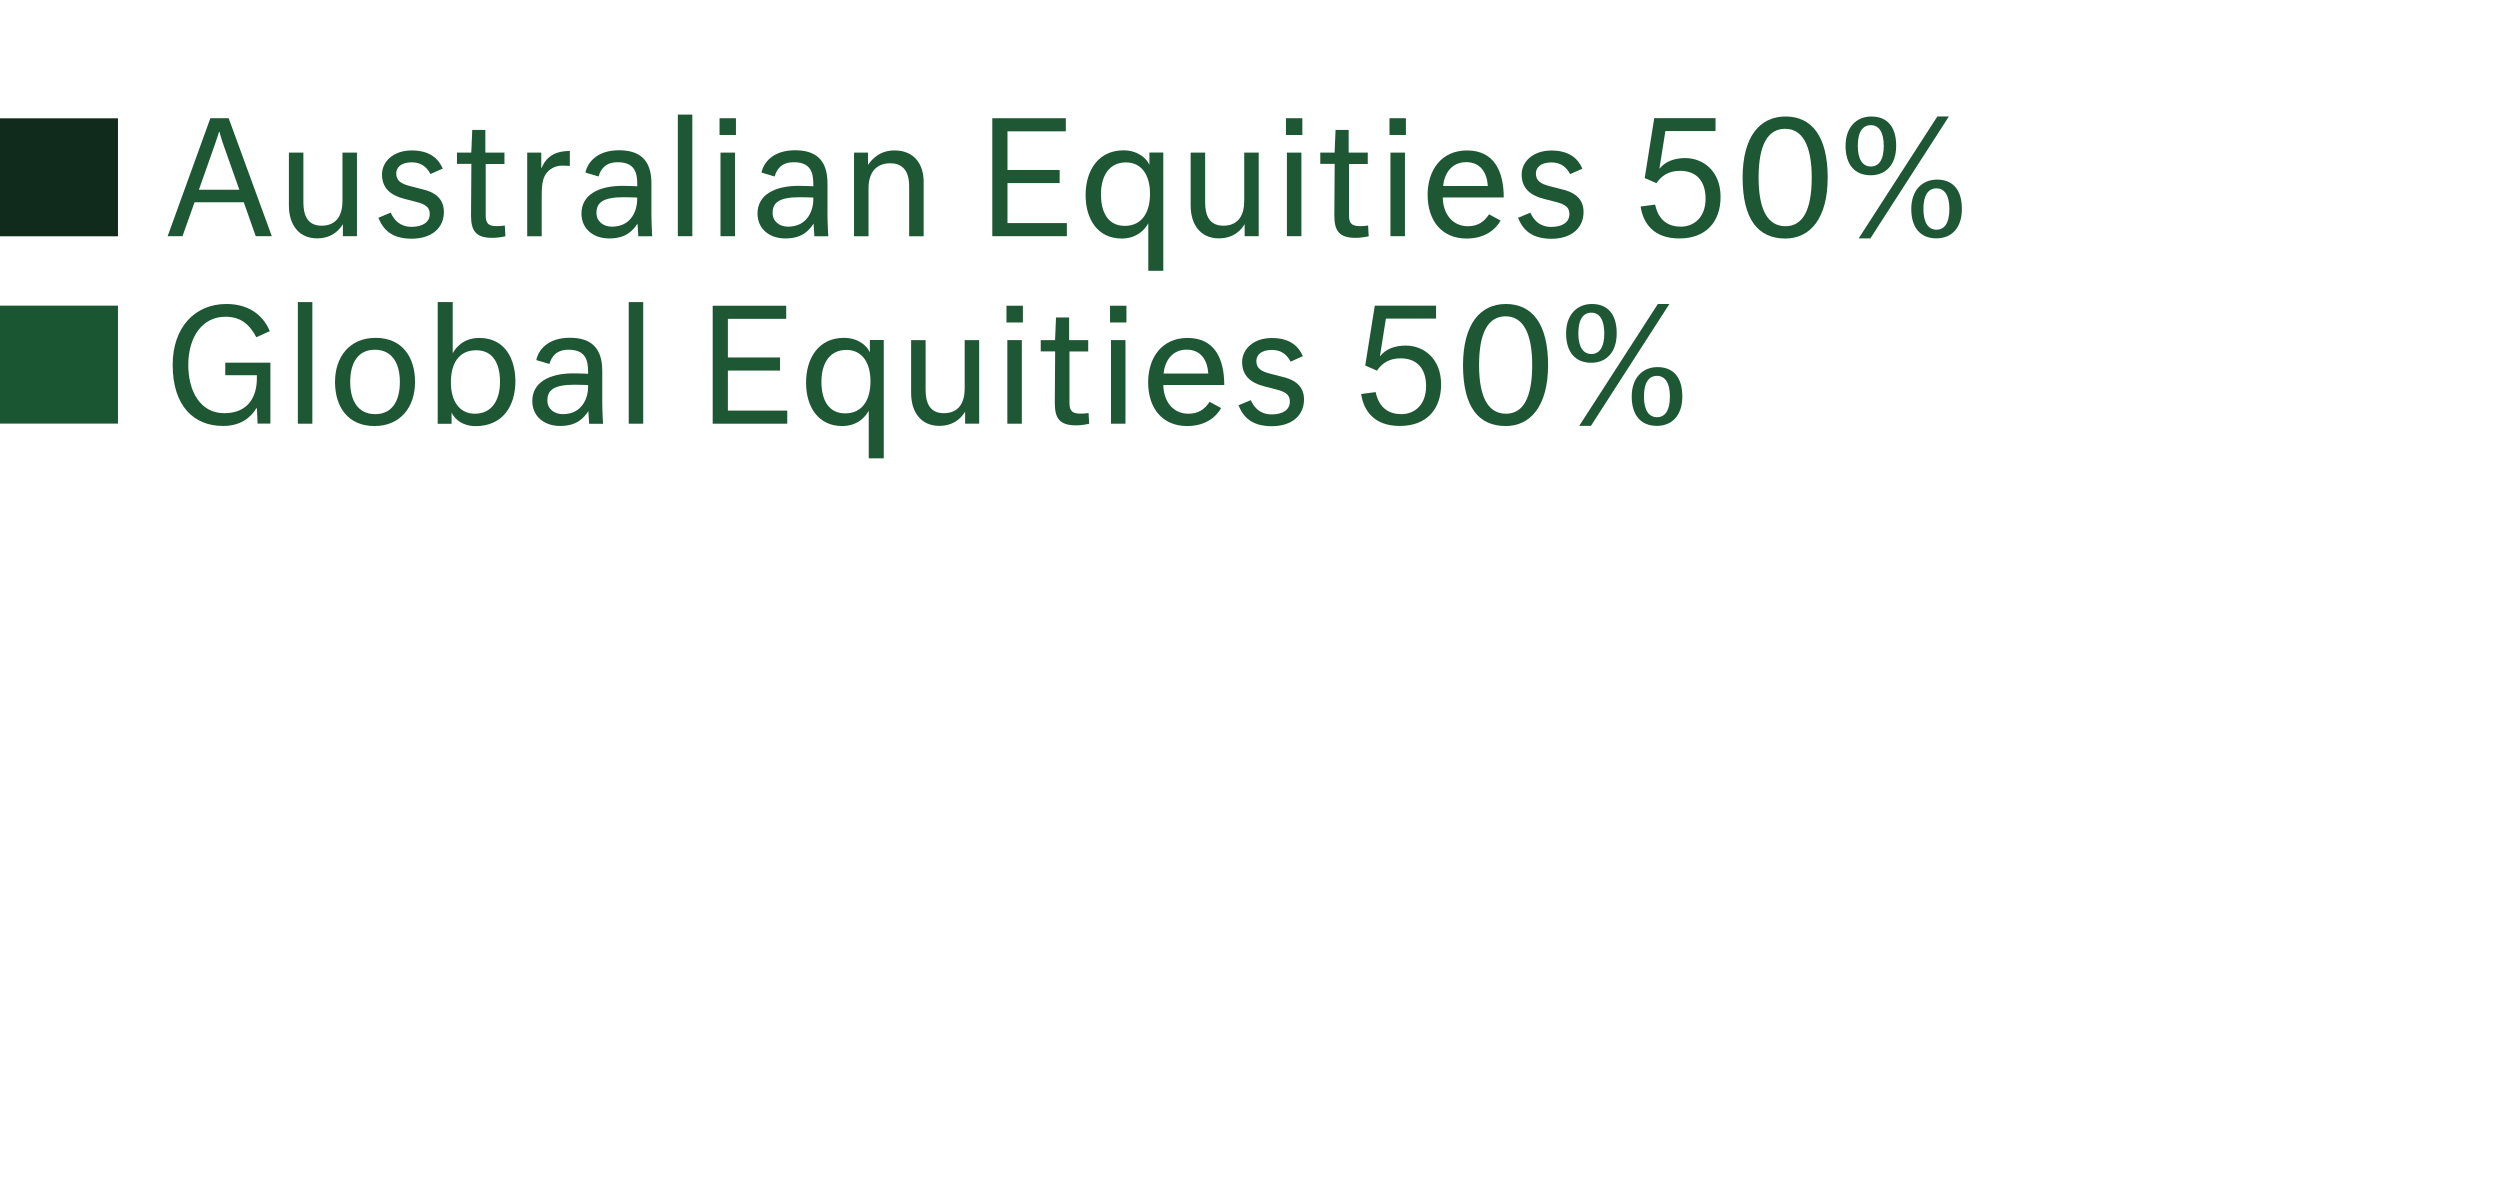 <svg width="288" height="137" viewBox="0 0 288 137" fill="none" xmlns="http://www.w3.org/2000/svg">
<path d="M28.082 23.3H22.413L21.023 27.21H19.312L24.233 13.62H26.343L31.312 27.21H29.462L28.082 23.3ZM22.913 21.86H27.573L25.733 16.66C25.462 15.9 25.282 15.18 25.282 15.18H25.233C25.233 15.18 25.032 15.88 24.762 16.62L22.913 21.86Z" fill="#1E5733"/>
<path d="M33.281 23.68V17.58H34.951V23.34C34.951 24.78 35.421 26 37.041 26C38.891 26 39.451 24.63 39.451 23.16V17.58H41.121V27.21H39.501V25.82C39.211 26.31 38.381 27.46 36.531 27.46C34.451 27.46 33.281 25.92 33.281 23.68Z" fill="#1E5733"/>
<path d="M43.586 25.09L45.006 24.49C45.416 25.39 46.106 26.13 47.416 26.13C48.746 26.13 49.506 25.55 49.506 24.67C49.506 23.97 49.186 23.57 47.926 23.25L46.596 22.91C44.976 22.5 44.006 21.67 44.006 20.08C44.006 18.68 45.246 17.33 47.426 17.33C49.516 17.33 50.506 18.28 51.006 19.42L49.586 20.05C49.266 19.42 48.666 18.7 47.446 18.7C46.096 18.7 45.646 19.37 45.646 19.98C45.646 20.81 46.186 21.17 47.246 21.44L48.796 21.84C50.436 22.25 51.136 23.15 51.136 24.42C51.136 26.26 49.736 27.5 47.406 27.5C45.146 27.48 44.176 26.51 43.586 25.09Z" fill="#1E5733"/>
<path d="M52.633 17.58H54.293L54.403 14.97H55.913V17.58H58.113V18.89H55.953V24.83C55.953 25.82 56.353 26.05 57.253 26.05C57.703 26.05 58.153 25.98 58.153 25.98L58.223 27.22C57.543 27.36 57.143 27.4 56.713 27.4C54.863 27.4 54.263 26.64 54.263 24.84L54.303 18.88H52.643V17.58H52.633Z" fill="#1E5733"/>
<path d="M60.734 17.58H62.354V19.33H62.404C63.014 17.84 64.224 17.39 65.644 17.39V19.12C65.644 19.12 65.304 19.08 64.794 19.08C63.854 19.08 62.904 19.58 62.584 20.7C62.404 21.33 62.404 21.82 62.404 23.31V27.22H60.734V17.58Z" fill="#1E5733"/>
<path d="M66.984 24.6C66.984 22.46 68.924 21.41 71.724 21.41C72.624 21.41 73.414 21.46 73.414 21.46V21.21C73.414 19.81 73.054 18.69 71.164 18.69C69.724 18.69 69.204 19.5 68.954 20.33L67.444 19.88C67.674 18.76 68.724 17.31 71.314 17.31C73.584 17.31 75.044 18.32 75.044 21.11V24.68C75.044 25.74 75.134 27.22 75.134 27.22H73.534L73.444 25.76C72.834 26.68 72.024 27.47 70.164 27.47C68.354 27.46 66.984 26.37 66.984 24.6ZM73.404 22.98V22.76C73.404 22.76 72.664 22.72 71.834 22.72C69.404 22.72 68.714 23.37 68.714 24.54C68.714 25.51 69.504 26.11 70.494 26.11C72.854 26.11 73.404 24.06 73.404 22.98Z" fill="#1E5733"/>
<path d="M78.086 13.2H79.756V27.21H78.086V13.2Z" fill="#1E5733"/>
<path d="M82.891 13.62H84.781V15.55H82.891V13.62ZM83.001 17.58H84.671V27.21H83.001V17.58Z" fill="#1E5733"/>
<path d="M87.266 24.6C87.266 22.46 89.216 21.41 92.006 21.41C92.906 21.41 93.696 21.46 93.696 21.46V21.21C93.696 19.81 93.336 18.69 91.446 18.69C90.006 18.69 89.486 19.5 89.236 20.33L87.726 19.88C87.956 18.76 89.006 17.31 91.596 17.31C93.866 17.31 95.326 18.32 95.326 21.11V24.68C95.326 25.74 95.416 27.22 95.416 27.22H93.816L93.726 25.76C93.116 26.68 92.306 27.47 90.446 27.47C88.636 27.46 87.266 26.37 87.266 24.6ZM93.696 22.98V22.76C93.696 22.76 92.956 22.72 92.126 22.72C89.696 22.72 89.006 23.37 89.006 24.54C89.006 25.51 89.796 26.11 90.786 26.11C93.136 26.11 93.696 24.06 93.696 22.98Z" fill="#1E5733"/>
<path d="M98.375 17.58H99.995V19C100.535 18.21 101.435 17.33 103.055 17.33C105.285 17.33 106.405 18.88 106.405 20.95V27.22H104.735V21.46C104.735 19.41 103.725 18.81 102.555 18.81C101.095 18.81 100.055 19.69 100.055 21.69V27.22H98.385V17.58H98.375Z" fill="#1E5733"/>
<path d="M114.323 13.62H122.783V15.13H116.062V19.58H122.073V21.09H116.062V25.7H122.903V27.21H114.312V13.62H114.323Z" fill="#1E5733"/>
<path d="M132.283 25.72C131.903 26.42 130.983 27.48 129.223 27.48C126.453 27.48 125.062 25.25 125.062 22.49C125.062 19.57 126.573 17.32 129.423 17.32C130.993 17.32 132.033 18.15 132.413 18.99V17.57H134.012V31.2H132.283V25.72ZM132.482 22.33C132.482 20.17 131.513 18.71 129.713 18.71C127.753 18.71 126.833 20.29 126.833 22.38C126.833 24.54 127.693 26.02 129.573 26.02C131.583 26.02 132.482 24.42 132.482 22.33Z" fill="#1E5733"/>
<path d="M137.164 23.68V17.58H138.834V23.34C138.834 24.78 139.304 26 140.924 26C142.774 26 143.334 24.63 143.334 23.16V17.58H145.004V27.21H143.384V25.82C143.094 26.31 142.264 27.46 140.414 27.46C138.334 27.46 137.164 25.92 137.164 23.68Z" fill="#1E5733"/>
<path d="M148.141 13.62H150.031V15.55H148.141V13.62ZM148.251 17.58H149.921V27.21H148.251V17.58Z" fill="#1E5733"/>
<path d="M152.086 17.58H153.746L153.856 14.97H155.366V17.58H157.566V18.89H155.406V24.83C155.406 25.82 155.806 26.05 156.706 26.05C157.156 26.05 157.606 25.98 157.606 25.98L157.676 27.22C156.996 27.36 156.596 27.4 156.166 27.4C154.316 27.4 153.716 26.64 153.716 24.84L153.756 18.88H152.096V17.58H152.086Z" fill="#1E5733"/>
<path d="M160.07 13.62H161.96V15.55H160.07V13.62ZM160.18 17.58H161.85V27.21H160.18V17.58Z" fill="#1E5733"/>
<path d="M164.461 22.44C164.461 19.58 166.061 17.33 169.001 17.33C172.131 17.33 173.231 19.74 173.231 22.75H166.211C166.231 24.64 167.331 26.06 169.091 26.06C170.301 26.06 170.981 25.52 171.541 24.69L172.871 25.41C172.201 26.58 170.911 27.48 168.961 27.48C166.081 27.48 164.461 25.41 164.461 22.44ZM166.251 21.43H171.401C171.291 19.85 170.531 18.68 168.901 18.68C167.201 18.68 166.371 20.03 166.251 21.43Z" fill="#1E5733"/>
<path d="M174.875 25.09L176.295 24.5C176.705 25.4 177.395 26.14 178.705 26.14C180.035 26.14 180.795 25.56 180.795 24.68C180.795 23.98 180.475 23.58 179.215 23.26L177.885 22.92C176.265 22.51 175.295 21.68 175.295 20.09C175.295 18.69 176.535 17.34 178.715 17.34C180.805 17.34 181.795 18.29 182.295 19.43L180.875 20.06C180.555 19.43 179.955 18.71 178.735 18.71C177.385 18.71 176.935 19.38 176.935 19.99C176.935 20.82 177.475 21.18 178.535 21.45L180.085 21.85C181.725 22.26 182.425 23.16 182.425 24.43C182.425 26.27 181.025 27.51 178.695 27.51C176.435 27.48 175.465 26.51 174.875 25.09Z" fill="#1E5733"/>
<path d="M189 23.79L190.67 23.57C191.08 25.48 192.27 26.11 193.64 26.11C195.12 26.11 196.48 25.07 196.48 22.89C196.48 20.78 195.36 19.68 193.54 19.68C192.21 19.68 191.4 20.26 190.82 21.1L189.47 20.51L190.57 13.61H197.63V15.1H191.85L191.17 19.4H191.21C191.82 18.64 192.83 18.21 194.14 18.21C196.19 18.21 198.21 19.69 198.21 22.68C198.21 25.54 196.54 27.47 193.47 27.47C190.42 27.48 189.27 25.63 189 23.79Z" fill="#1E5733"/>
<path d="M205.69 13.42C208.73 13.42 210.55 15.72 210.55 20.46C210.55 25.2 208.5 27.48 205.67 27.48C202.55 27.48 200.75 25.3 200.75 20.46C200.75 15.78 202.7 13.42 205.69 13.42ZM202.59 20.46C202.59 24.21 203.67 26.06 205.69 26.06C207.62 26.06 208.71 24.31 208.71 20.46C208.71 16.73 207.63 14.84 205.65 14.84C203.67 14.84 202.59 16.64 202.59 20.46Z" fill="#1E5733"/>
<path d="M215.579 13.42C217.359 13.42 218.439 14.54 218.439 16.8C218.439 19.01 217.219 20.19 215.509 20.19C213.689 20.19 212.609 19 212.609 16.8C212.609 14.63 213.889 13.42 215.579 13.42ZM214.019 16.8C214.019 18.38 214.579 19.18 215.529 19.18C216.429 19.18 217.009 18.44 217.009 16.8C217.009 15.22 216.449 14.42 215.519 14.42C214.589 14.42 214.019 15.18 214.019 16.8ZM223.179 13.42H224.509L215.469 27.46H214.119L223.179 13.42ZM223.149 20.69C224.929 20.69 226.009 21.81 226.009 24.08C226.009 26.29 224.789 27.46 223.079 27.46C221.259 27.46 220.179 26.27 220.179 24.08C220.179 21.9 221.449 20.69 223.149 20.69ZM221.579 24.08C221.579 25.66 222.139 26.46 223.089 26.46C223.989 26.46 224.569 25.72 224.569 24.08C224.569 22.5 224.009 21.7 223.079 21.7C222.149 21.7 221.579 22.46 221.579 24.08Z" fill="#1E5733"/>
<path d="M19.891 42.04C19.891 37.7 22.461 35.02 26.071 35.02C29.041 35.02 30.481 36.69 31.081 38.15L29.531 38.85C28.741 37.37 27.751 36.49 25.961 36.49C23.311 36.49 21.691 38.81 21.691 42.04C21.691 45.1 23.091 47.6 25.831 47.6C28.711 47.6 29.591 45.55 29.591 43.6V43.22H25.951V41.78H31.151V48.8H29.671L29.601 47.04H29.531C28.881 48.07 27.781 49.07 25.701 49.07C22.321 49.08 19.891 46.76 19.891 42.04Z" fill="#1E5733"/>
<path d="M34.312 34.8H35.983V48.81H34.312V34.8Z" fill="#1E5733"/>
<path d="M38.594 44C38.594 41.12 40.264 38.92 43.274 38.92C46.284 38.92 47.814 41.08 47.814 44C47.814 46.88 46.144 49.08 43.134 49.08C40.124 49.08 38.594 46.92 38.594 44ZM46.064 44C46.064 41.82 45.144 40.29 43.184 40.29C41.224 40.29 40.344 41.82 40.344 44C40.344 46.18 41.264 47.71 43.224 47.71C45.184 47.71 46.064 46.18 46.064 44Z" fill="#1E5733"/>
<path d="M52.022 47.52V48.82H50.422V34.8H52.152V40.69C52.532 39.99 53.452 38.93 55.212 38.93C58.242 38.93 59.372 41.45 59.372 43.92C59.372 46.76 57.932 49.09 54.782 49.09C53.242 49.08 52.362 48.27 52.022 47.52ZM57.602 43.99C57.602 41.69 56.652 40.35 54.862 40.35C52.842 40.35 51.942 41.88 51.942 44.04C51.942 46.2 52.912 47.66 54.712 47.66C56.722 47.66 57.602 46 57.602 43.99Z" fill="#1E5733"/>
<path d="M61.32 46.2C61.32 44.06 63.26 43.01 66.06 43.01C66.96 43.01 67.75 43.06 67.75 43.06V42.81C67.75 41.41 67.39 40.29 65.5 40.29C64.06 40.29 63.54 41.1 63.29 41.93L61.78 41.48C62.01 40.36 63.06 38.91 65.65 38.91C67.92 38.91 69.38 39.92 69.38 42.71V46.28C69.38 47.34 69.47 48.82 69.47 48.82H67.87L67.78 47.36C67.17 48.28 66.36 49.07 64.5 49.07C62.69 49.06 61.32 47.97 61.32 46.2ZM67.75 44.58V44.36C67.75 44.36 67.01 44.32 66.18 44.32C63.75 44.32 63.06 44.97 63.06 46.14C63.06 47.11 63.85 47.71 64.84 47.71C67.19 47.71 67.75 45.66 67.75 44.58Z" fill="#1E5733"/>
<path d="M72.43 34.8H74.1V48.81H72.43V34.8Z" fill="#1E5733"/>
<path d="M82.112 35.22H90.572V36.73H83.852V41.18H89.862V42.69H83.852V47.3H90.692V48.81H82.102V35.22H82.112Z" fill="#1E5733"/>
<path d="M100.079 47.32C99.699 48.02 98.779 49.08 97.019 49.08C94.249 49.08 92.859 46.85 92.859 44.09C92.859 41.17 94.369 38.92 97.219 38.92C98.789 38.92 99.829 39.75 100.209 40.59V39.17H101.809V52.8H100.079V47.32ZM100.279 43.93C100.279 41.77 99.309 40.31 97.509 40.31C95.549 40.31 94.629 41.89 94.629 43.98C94.629 46.14 95.489 47.62 97.369 47.62C99.379 47.62 100.279 46.02 100.279 43.93Z" fill="#1E5733"/>
<path d="M104.961 45.28V39.18H106.631V44.94C106.631 46.38 107.101 47.6 108.721 47.6C110.571 47.6 111.131 46.23 111.131 44.76V39.18H112.801V48.81H111.181V47.42C110.891 47.91 110.061 49.06 108.211 49.06C106.131 49.06 104.961 47.52 104.961 45.28Z" fill="#1E5733"/>
<path d="M115.945 35.22H117.835V37.15H115.945V35.22ZM116.045 39.18H117.715V48.81H116.045V39.18Z" fill="#1E5733"/>
<path d="M119.883 39.18H121.543L121.653 36.57H123.163V39.18H125.363V40.49H123.203V46.43C123.203 47.42 123.603 47.65 124.503 47.65C124.953 47.65 125.403 47.58 125.403 47.58L125.473 48.82C124.793 48.96 124.393 49 123.963 49C122.113 49 121.513 48.24 121.513 46.44L121.553 40.48H119.893V39.18H119.883Z" fill="#1E5733"/>
<path d="M127.875 35.22H129.765V37.15H127.875V35.22ZM127.985 39.18H129.655V48.81H127.985V39.18Z" fill="#1E5733"/>
<path d="M132.266 44.04C132.266 41.18 133.866 38.93 136.806 38.93C139.936 38.93 141.036 41.34 141.036 44.35H134.016C134.036 46.24 135.136 47.66 136.896 47.66C138.106 47.66 138.786 47.12 139.346 46.29L140.676 47.01C140.006 48.18 138.716 49.08 136.766 49.08C133.886 49.08 132.266 47.01 132.266 44.04ZM134.046 43.03H139.196C139.086 41.45 138.326 40.28 136.696 40.28C135.006 40.28 134.176 41.63 134.046 43.03Z" fill="#1E5733"/>
<path d="M142.672 46.69L144.092 46.1C144.502 47 145.192 47.74 146.502 47.74C147.832 47.74 148.592 47.16 148.592 46.28C148.592 45.58 148.272 45.18 147.012 44.86L145.682 44.52C144.062 44.11 143.092 43.28 143.092 41.69C143.092 40.29 144.332 38.94 146.512 38.94C148.602 38.94 149.592 39.89 150.092 41.03L148.672 41.66C148.352 41.03 147.752 40.31 146.532 40.31C145.182 40.31 144.732 40.98 144.732 41.59C144.732 42.42 145.272 42.78 146.332 43.05L147.882 43.45C149.522 43.86 150.222 44.76 150.222 46.02C150.222 47.86 148.822 49.1 146.492 49.1C144.232 49.08 143.262 48.11 142.672 46.69Z" fill="#1E5733"/>
<path d="M156.805 45.39L158.475 45.17C158.885 47.08 160.075 47.71 161.445 47.71C162.925 47.71 164.285 46.67 164.285 44.49C164.285 42.38 163.165 41.28 161.345 41.28C160.015 41.28 159.205 41.86 158.625 42.7L157.275 42.11L158.375 35.21H165.435V36.7H159.655L158.975 41H159.015C159.625 40.24 160.635 39.81 161.945 39.81C163.995 39.81 166.015 41.29 166.015 44.28C166.015 47.14 164.345 49.07 161.275 49.07C158.225 49.08 157.075 47.23 156.805 45.39Z" fill="#1E5733"/>
<path d="M173.479 35.02C176.519 35.02 178.339 37.32 178.339 42.06C178.339 46.8 176.289 49.08 173.459 49.08C170.339 49.08 168.539 46.9 168.539 42.06C168.549 37.38 170.489 35.02 173.479 35.02ZM170.389 42.06C170.389 45.81 171.469 47.66 173.489 47.66C175.419 47.66 176.509 45.91 176.509 42.06C176.509 38.33 175.429 36.44 173.449 36.44C171.469 36.44 170.389 38.24 170.389 42.06Z" fill="#1E5733"/>
<path d="M183.384 35.02C185.164 35.02 186.244 36.14 186.244 38.4C186.244 40.61 185.024 41.79 183.314 41.79C181.494 41.79 180.414 40.6 180.414 38.4C180.414 36.23 181.694 35.02 183.384 35.02ZM181.824 38.4C181.824 39.98 182.384 40.78 183.334 40.78C184.234 40.78 184.814 40.04 184.814 38.4C184.814 36.82 184.254 36.02 183.324 36.02C182.394 36.02 181.824 36.78 181.824 38.4ZM190.984 35.02H192.314L183.274 49.06H181.924L190.984 35.02ZM190.944 42.29C192.724 42.29 193.804 43.41 193.804 45.68C193.804 47.89 192.584 49.06 190.874 49.06C189.054 49.06 187.974 47.87 187.974 45.68C187.974 43.5 189.254 42.29 190.944 42.29ZM189.384 45.68C189.384 47.26 189.944 48.06 190.894 48.06C191.794 48.06 192.374 47.32 192.374 45.68C192.374 44.1 191.814 43.3 190.884 43.3C189.954 43.3 189.384 44.06 189.384 45.68Z" fill="#1E5733"/>
<path d="M13.59 13.63H0V27.22H13.59V13.63Z" fill="#102B1B"/>
<path d="M13.59 35.21H0V48.8H13.59V35.21Z" fill="#1B5632"/>
</svg>
